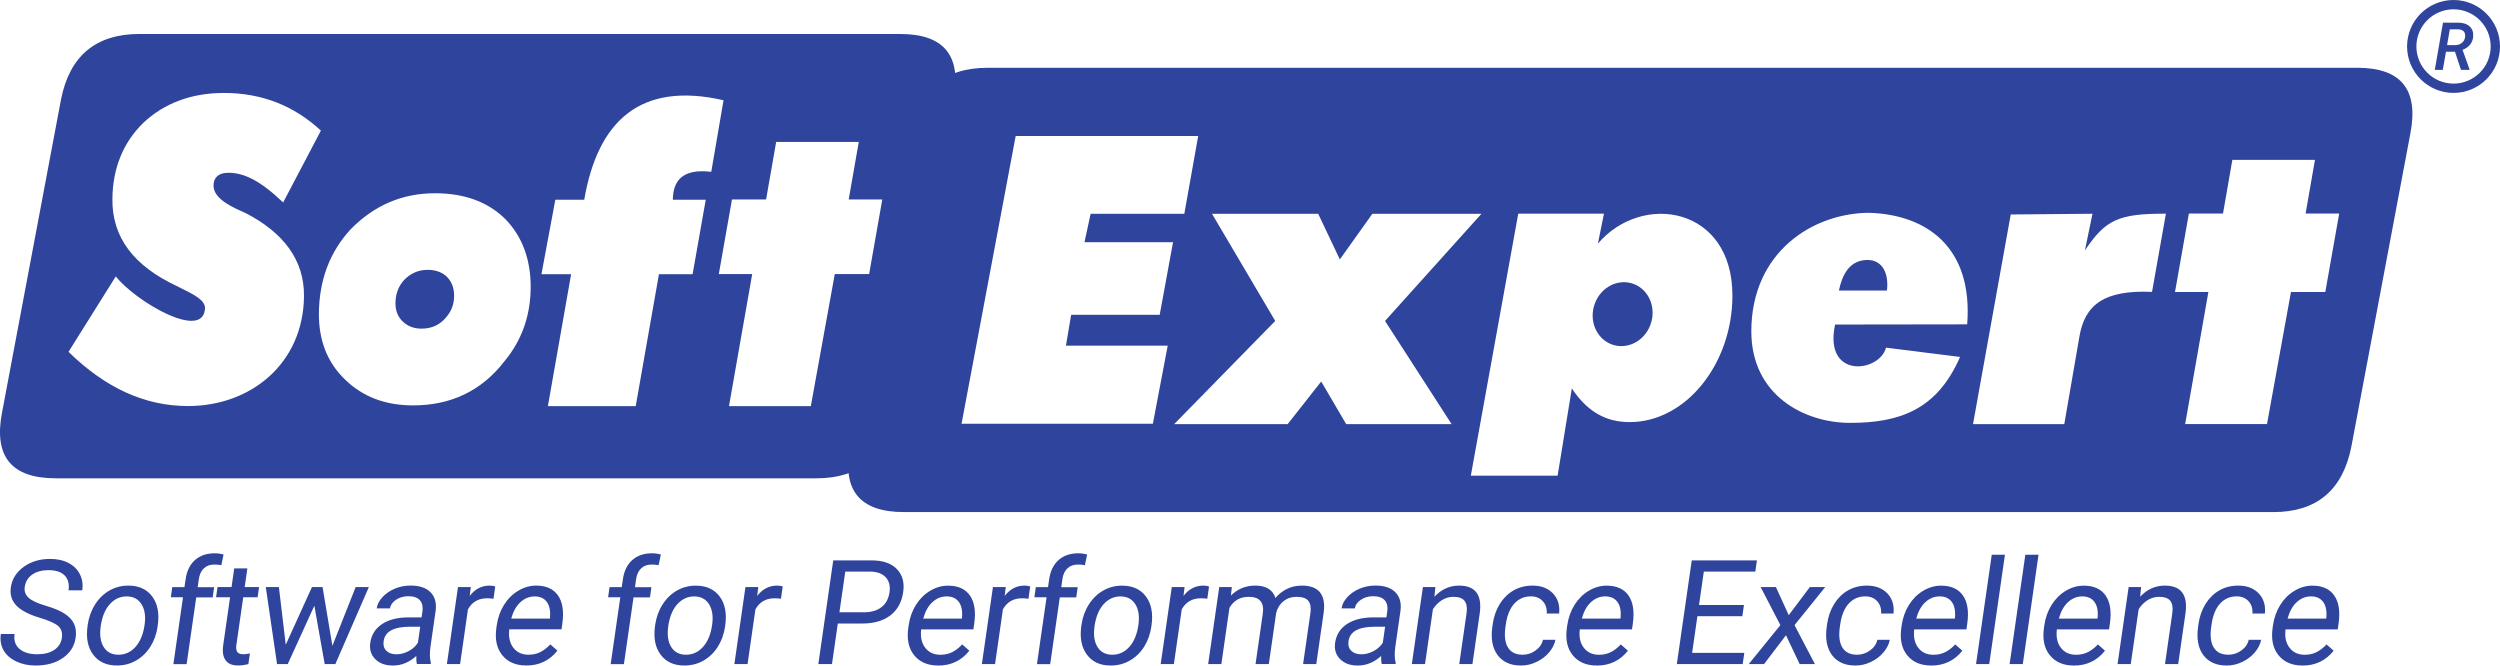 <svg xmlns="http://www.w3.org/2000/svg" id="Camada_2" viewBox="0 0 652.15 173.61"><defs><style>      .cls-1 {        fill: #2f449c;        fill-rule: evenodd;      }    </style></defs><g id="Layer_1"><path class="cls-1" d="M628.76,34.86c2.23-11.46-2.39-17.18-13.84-17.18h-357.22c-11.46,0-18.3,5.73-20.53,17.18l-15.36,81.53c-2.23,11.46,2.39,17.19,14.03,17.19h357.22c11.27,0,18.11-5.73,20.34-17.19l15.36-81.53h0ZM601.44,55.71h8.76l-3.62,20.46h-8.96l-6.25,34.46h-21.35l6.06-34.46h-8.71l3.62-20.46h8.9l2.44-14.01h21.55l-2.44,14.01h0ZM278.07,90.17h26.54l-3.87,20.36h-49.91l14.12-75.05h47.61l-3.62,20.3h-24.44l-1.6,7.4h23.1l-3.48,18.94h-23.1l-1.36,8.05h0ZM343.87,55.78l5.64,11.89,8.48-11.89h28.45l-25.14,27.94,17.37,26.92h-27.5l-6.52-11.12-8.75,11.12h-29.6l26.36-26.92-16.49-27.94h27.69ZM416.83,63.55c11.53-13.52,35.15-9.68,35.09,13.62-.04,17.79-12.15,32.94-26.81,32.94-5.92,0-10.89-2.47-15.08-8.78l-3.71,22.76h-22.64l12.37-68.35h22.36l-1.58,7.8h0ZM426.21,74.09c4,1.54,5.94,6.3,4.32,10.64-1.62,4.34-6.17,6.62-10.18,5.08-4-1.54-5.94-6.3-4.32-10.64,1.62-4.34,6.17-6.62,10.18-5.08h0ZM487.76,55.52c14.75.51,26.97,8.9,25.4,29.09l-34.46.05c-3.06,14.28,11.54,12.56,13.29,6.03l19.31,2.42c-6.01,13.8-15.79,17.2-28.7,17.2-11.82,0-25.79-7.12-25.75-23.95.05-20.57,16-30.85,30.91-30.85h0ZM492.23,75.79h-12.53c.83-4.04,2.74-7.97,7.45-7.97,4.2,0,5.58,3.96,5.08,7.97h0ZM543.85,65.35c5.42-8.09,8.82-9.63,21.15-9.61l-3.62,20.4c-12.47-.54-17.58,3.32-18.97,11.81l-3.92,22.69h-23.81l9.84-54.69,21.33-.19-1.99,9.59Z"></path><path class="cls-1" d="M36.43,8.86c-11.46,0-18.3,5.73-20.53,17.18L.54,107.58c-2.23,11.46,2.39,17.19,14.03,17.19h198.43c11.27,0,18.11-5.73,20.34-17.19l15.36-81.53c2.23-11.46-2.39-17.18-13.84-17.18H36.43ZM64.05,55.57c9.88,5.1,15.34,12.25,15.25,21.68-.16,17.54-13.82,28.67-30.25,28.67-11.27,0-21.53-4.71-31.18-14.14l12.34-19.69c4.97,6.42,23.14,17.19,23.28,8.11-.33-2.06-2.45-3.14-7.2-5.5-11.41-5.3-17.07-12.76-16.97-22.77.07-8.05,2.81-14.73,8.01-19.83,5.39-5.1,12.48-7.85,21.08-7.85,9.93,0,18.3,3.34,25.3,9.82l-9.85,18.75c-6.05-5.81-10.3-7.75-14.31-7.75-2.48,0-3.83,1.18-3.85,3.34-.03,3.71,5.71,5.95,8.35,7.18h0ZM221.38,52.04h8.77l-3.43,19.45h-8.96l-6.25,34.46h-21.35l6.06-34.46h-8.71l3.43-19.45h8.9l2.63-15.02h21.55l-2.63,15.02h0ZM188.74,26.15l-3.2,18.67c-7.6-.9-9.95,2.37-10.03,7.29h8.59l-3.43,19.42h-8.78l-6.06,34.42h-22.91l6.06-34.42h-7.74l3.62-19.42h7.54c3.59-20.93,14.96-30.85,36.34-25.96h0ZM131.74,57.06c4.54,4.63,6.77,10.74,6.69,18.14-.07,7.03-2.23,13.51-6.87,19.07-6,7.77-14.05,11.48-23.79,11.48-7.26,0-13.15-2.22-17.88-6.85-4.54-4.44-6.77-10.18-6.7-17.21.09-8.7,2.83-15.92,8.24-21.84,6.17-6.29,13.46-9.44,22.05-9.44,7.64,0,13.73,2.22,18.26,6.66h0ZM116.61,72.24c1.26,1.28,1.88,2.97,1.85,5.03-.02,1.95-.62,3.74-1.9,5.28-1.66,2.15-3.89,3.18-6.59,3.18-2.01,0-3.64-.62-4.95-1.9-1.26-1.23-1.88-2.82-1.86-4.77.02-2.41.78-4.41,2.28-6.05,1.71-1.74,3.73-2.62,6.11-2.62,2.12,0,3.8.62,5.06,1.85Z"></path><path class="cls-1" d="M10.45,161.18c-2.93-.88-5-1.97-6.21-3.25-1.21-1.28-1.68-2.87-1.41-4.75.31-2.13,1.42-3.89,3.32-5.29,1.91-1.39,4.22-2.09,6.94-2.09,1.86,0,3.47.36,4.82,1.08,1.36.72,2.34,1.71,2.95,2.97.62,1.26.82,2.64.6,4.14h-3.58c.23-1.64-.1-2.92-1-3.86-.91-.93-2.31-1.4-4.21-1.4-1.76,0-3.18.39-4.28,1.16-1.1.78-1.74,1.85-1.94,3.23-.16,1.1.17,2.04,1,2.8.82.76,2.31,1.46,4.47,2.09,2.15.63,3.82,1.33,4.97,2.09,1.16.76,1.97,1.65,2.44,2.67.47,1.01.6,2.21.4,3.59-.32,2.19-1.42,3.95-3.32,5.27-1.9,1.32-4.28,1.98-7.14,1.98-1.86,0-3.54-.36-5.05-1.07-1.5-.72-2.6-1.69-3.3-2.93-.7-1.24-.93-2.64-.7-4.22h3.58c-.23,1.63.18,2.92,1.26,3.86,1.07.94,2.61,1.42,4.63,1.42,1.88,0,3.38-.39,4.49-1.15,1.12-.77,1.77-1.81,1.96-3.13.19-1.33-.13-2.35-.95-3.08-.82-.72-2.41-1.44-4.75-2.14h0ZM22.88,163c.28-1.97.92-3.74,1.92-5.31,1-1.58,2.25-2.79,3.76-3.65,1.5-.86,3.14-1.28,4.91-1.28,2.74,0,4.82.94,6.24,2.84,1.41,1.9,1.89,4.42,1.44,7.56l-.03.24c-.28,1.96-.91,3.72-1.88,5.27-.97,1.55-2.22,2.76-3.74,3.63-1.51.87-3.18,1.3-4.99,1.3-2.73,0-4.8-.94-6.21-2.84-1.42-1.9-1.9-4.41-1.45-7.53l.03-.24h0ZM26.27,163.4c-.32,2.23-.06,4.02.77,5.37.84,1.35,2.13,2.02,3.86,2.02s3.23-.68,4.45-2.05c1.22-1.37,2.01-3.28,2.37-5.75.32-2.21.05-3.99-.8-5.36-.85-1.37-2.14-2.05-3.88-2.05s-3.16.67-4.39,2.02c-1.23,1.35-2.03,3.28-2.39,5.8h0ZM45.23,173.23l2.51-17.42h-3.18l.38-2.66h3.18l.3-2.06c.31-2.16,1.13-3.82,2.45-5,1.32-1.17,3.03-1.76,5.14-1.76.79,0,1.56.11,2.31.32l-.58,2.78c-.57-.11-1.18-.16-1.83-.16-1.12,0-2.02.32-2.72.98-.7.65-1.14,1.59-1.32,2.8l-.3,2.12h4.29l-.38,2.66h-4.29l-2.51,17.42h-3.44ZM64.54,148.27h-3.44l-.7,4.87h-3.66l-.38,2.66h3.66l-1.79,12.46c-.25,1.71-.05,3.02.6,3.95.65.93,1.74,1.39,3.27,1.39.86,0,1.75-.13,2.69-.37l.4-2.78c-.71.15-1.27.22-1.67.22-.81,0-1.35-.2-1.62-.6-.28-.41-.36-1.01-.24-1.81l1.79-12.46h3.75l.38-2.66h-3.75l.7-4.87h0ZM86.7,168.49l6.08-15.35h3.44l-8.74,20.09h-2.78l-2.7-15.22-6.94,15.22h-2.79l-2.94-20.09h3.42l1.79,15.04,6.84-15.04h2.76l2.57,15.35h0ZM108.77,173.23c-.14-.39-.2-1.1-.18-2.11-1.84,1.66-3.86,2.49-6.08,2.49-1.98,0-3.53-.56-4.63-1.68-1.11-1.12-1.54-2.54-1.29-4.26.3-2.09,1.33-3.72,3.08-4.88,1.76-1.16,4.08-1.74,6.96-1.74h3.34l.23-1.58c.17-1.2-.05-2.16-.66-2.87-.62-.71-1.63-1.07-3.02-1.07-1.23,0-2.3.31-3.22.93-.92.62-1.44,1.37-1.57,2.24h-3.46c.14-1,.64-1.97,1.48-2.91.85-.93,1.92-1.67,3.22-2.22,1.3-.55,2.67-.82,4.14-.82,2.31,0,4.04.58,5.19,1.74,1.15,1.15,1.6,2.75,1.35,4.78l-1.33,9.25c-.27,1.85-.23,3.31.08,4.4l-.04.3h-3.61ZM103.43,170.68c1.08,0,2.14-.28,3.18-.84,1.05-.56,1.85-1.29,2.41-2.19l.6-4.16h-2.69c-4.21,0-6.49,1.24-6.85,3.73-.16,1.08.08,1.93.71,2.54.63.61,1.51.92,2.64.92h0ZM128.74,156.2c-.51-.09-1.06-.13-1.67-.13-2.26,0-3.92.96-5,2.88l-2.05,14.28h-3.44l2.89-20.09h3.34l-.28,2.31c1.39-1.79,3.11-2.69,5.18-2.69.67,0,1.17.09,1.48.26l-.46,3.18h0ZM137.27,173.61c3.37,0,6.08-1.29,8.14-3.88l-1.86-1.64c-.75.81-1.58,1.46-2.49,1.96-.91.49-1.98.74-3.19.74-1.71,0-3.03-.61-3.97-1.83-.93-1.22-1.28-2.82-1.05-4.79h13.62l.21-1.43c.46-3.21.09-5.67-1.11-7.4-1.2-1.72-3.11-2.58-5.72-2.58-1.6,0-3.15.44-4.64,1.33-1.5.88-2.74,2.11-3.72,3.68-.99,1.57-1.62,3.35-1.91,5.34l-.09.63c-.43,3,.08,5.39,1.53,7.18,1.45,1.79,3.55,2.68,6.27,2.68h0ZM139.44,155.58c1.43,0,2.51.48,3.21,1.45s.98,2.32.83,4.08l-.04.26h-10.07c.48-1.83,1.27-3.25,2.36-4.26,1.09-1.01,2.32-1.52,3.71-1.52h0ZM159.3,173.23l2.51-17.42h-3.18l.38-2.66h3.18l.3-2.06c.31-2.16,1.13-3.82,2.45-5,1.32-1.17,3.03-1.76,5.14-1.76.79,0,1.56.11,2.31.32l-.58,2.78c-.57-.11-1.18-.16-1.83-.16-1.12,0-2.02.32-2.72.98-.7.65-1.14,1.59-1.32,2.8l-.3,2.12h4.29l-.38,2.66h-4.29l-2.51,17.42h-3.44ZM170.91,163l-.03.24c-.45,3.12.03,5.63,1.45,7.53,1.41,1.9,3.48,2.84,6.21,2.84,1.81,0,3.47-.43,4.99-1.3,1.52-.87,2.77-2.08,3.74-3.63.97-1.55,1.6-3.31,1.88-5.27l.03-.24c.45-3.14-.03-5.67-1.44-7.56-1.42-1.9-3.5-2.84-6.24-2.84-1.77,0-3.41.42-4.91,1.28-1.51.86-2.76,2.07-3.76,3.65-1,1.57-1.64,3.34-1.92,5.31h0ZM174.31,163.4c.36-2.52,1.16-4.45,2.39-5.8,1.23-1.35,2.7-2.02,4.39-2.02s3.03.68,3.88,2.05c.85,1.37,1.11,3.15.8,5.36-.35,2.47-1.14,4.38-2.37,5.75-1.22,1.37-2.71,2.05-4.45,2.05s-3.02-.67-3.86-2.02c-.84-1.35-1.09-3.15-.77-5.37h0ZM203.73,156.2c-.51-.09-1.06-.13-1.67-.13-2.26,0-3.92.96-5,2.88l-2.05,14.28h-3.44l2.89-20.09h3.34l-.28,2.31c1.39-1.79,3.11-2.69,5.18-2.69.67,0,1.17.09,1.48.26l-.46,3.18h0ZM218.55,162.65l-1.52,10.58h-3.56l3.89-27.05h9.97c2.96,0,5.17.75,6.63,2.27,1.46,1.51,2.01,3.51,1.65,6-.38,2.63-1.49,4.65-3.33,6.07-1.85,1.42-4.3,2.13-7.36,2.13h-6.37ZM218.97,159.72h6.41c1.91,0,3.43-.45,4.58-1.35,1.14-.89,1.84-2.19,2.08-3.89.23-1.61-.09-2.9-.97-3.87-.88-.96-2.2-1.46-3.96-1.5h-6.61l-1.53,10.61h0ZM244.74,173.61c-2.72,0-4.81-.89-6.27-2.68-1.45-1.79-1.96-4.18-1.53-7.18l.09-.63c.29-1.99.92-3.77,1.91-5.34.99-1.57,2.23-2.8,3.72-3.68,1.5-.89,3.04-1.33,4.64-1.33,2.61,0,4.52.86,5.72,2.58,1.2,1.72,1.57,4.19,1.11,7.4l-.21,1.43h-13.62c-.23,1.98.11,3.58,1.05,4.79.93,1.22,2.25,1.83,3.97,1.83,1.21,0,2.27-.25,3.19-.74.91-.49,1.74-1.15,2.49-1.96l1.86,1.64c-2.06,2.59-4.77,3.88-8.14,3.88h0ZM246.91,155.58c-1.39,0-2.62.51-3.71,1.52-1.08,1.01-1.87,2.43-2.36,4.26h10.07l.04-.26c.15-1.76-.12-3.11-.83-4.08s-1.78-1.45-3.21-1.45h0ZM268.29,156.2c-.51-.09-1.06-.13-1.67-.13-2.26,0-3.92.96-5,2.88l-2.05,14.28h-3.44l2.89-20.09h3.34l-.28,2.31c1.39-1.79,3.11-2.69,5.18-2.69.67,0,1.17.09,1.48.26l-.46,3.18h0ZM270.5,173.23l2.51-17.42h-3.18l.38-2.66h3.18l.3-2.06c.31-2.16,1.13-3.82,2.45-5,1.32-1.17,3.03-1.76,5.14-1.76.79,0,1.56.11,2.31.32l-.58,2.78c-.57-.11-1.18-.16-1.83-.16-1.12,0-2.02.32-2.72.98-.7.65-1.14,1.59-1.32,2.8l-.3,2.12h4.29l-.38,2.66h-4.29l-2.51,17.42h-3.44ZM282.11,163l-.03.24c-.45,3.12.03,5.63,1.45,7.53,1.41,1.9,3.48,2.84,6.21,2.84,1.81,0,3.47-.43,4.99-1.3,1.52-.87,2.77-2.08,3.74-3.63.97-1.55,1.6-3.31,1.88-5.27l.03-.24c.45-3.14-.03-5.67-1.44-7.56-1.42-1.9-3.5-2.84-6.24-2.84-1.77,0-3.41.42-4.91,1.28-1.51.86-2.76,2.07-3.76,3.65-1,1.57-1.64,3.34-1.92,5.31h0ZM285.51,163.4c.36-2.52,1.16-4.45,2.39-5.8,1.23-1.35,2.7-2.02,4.39-2.02s3.03.68,3.88,2.05c.85,1.37,1.11,3.15.8,5.36-.35,2.47-1.14,4.38-2.37,5.75-1.22,1.37-2.71,2.05-4.45,2.05s-3.02-.67-3.86-2.02c-.84-1.35-1.09-3.15-.77-5.37h0ZM314.94,156.2c-.51-.09-1.06-.13-1.67-.13-2.26,0-3.92.96-5,2.88l-2.05,14.28h-3.44l2.89-20.09h3.34l-.28,2.31c1.39-1.79,3.11-2.69,5.18-2.69.67,0,1.17.09,1.48.26l-.46,3.18h0ZM321.3,153.14h-3.25l-2.89,20.09h3.44l2.11-14.66c1.11-1.92,2.79-2.88,5.04-2.88,2.86,0,4.08,1.46,3.66,4.38l-1.89,13.16h3.46l1.92-13.33c.32-1.29.96-2.31,1.91-3.07.95-.76,2.07-1.14,3.34-1.14,1.55,0,2.6.36,3.16,1.07.55.71.73,1.79.52,3.22l-1.91,13.25h3.44l1.94-13.47c.6-4.67-1.31-7-5.71-7-1.46,0-2.78.3-3.93.89-1.16.59-2.14,1.37-2.95,2.34-.7-2.16-2.46-3.23-5.27-3.23-2.5,0-4.61.87-6.34,2.6l.23-2.22h0ZM360.46,173.23c-.14-.39-.2-1.1-.18-2.11-1.84,1.66-3.86,2.49-6.08,2.49-1.98,0-3.53-.56-4.63-1.68-1.11-1.12-1.54-2.54-1.29-4.26.3-2.09,1.33-3.72,3.08-4.88,1.76-1.16,4.08-1.74,6.96-1.74h3.34l.23-1.58c.17-1.2-.05-2.16-.66-2.87-.62-.71-1.63-1.07-3.02-1.07-1.23,0-2.3.31-3.22.93-.92.62-1.44,1.37-1.57,2.24h-3.46c.14-1,.64-1.97,1.48-2.91.85-.93,1.92-1.67,3.22-2.22,1.3-.55,2.67-.82,4.14-.82,2.31,0,4.04.58,5.19,1.74,1.15,1.15,1.6,2.75,1.35,4.78l-1.33,9.25c-.27,1.85-.23,3.31.08,4.4l-.04.3h-3.61ZM355.13,170.68c1.08,0,2.14-.28,3.18-.84,1.05-.56,1.85-1.29,2.41-2.19l.6-4.16h-2.69c-4.21,0-6.49,1.24-6.85,3.73-.16,1.08.08,1.93.71,2.54.63.61,1.51.92,2.64.92h0ZM374.43,153.14l-.25,2.52c1.81-1.93,3.96-2.9,6.43-2.9,4.25,0,6.05,2.4,5.4,7.19l-1.91,13.28h-3.44l1.91-13.29c.2-1.45.02-2.52-.53-3.21-.55-.69-1.51-1.04-2.89-1.04-1.11,0-2.14.3-3.06.89-.92.6-1.69,1.38-2.3,2.34l-2.06,14.31h-3.44l2.89-20.09h3.25ZM397.21,170.79c1.23,0,2.35-.37,3.37-1.11,1.03-.74,1.67-1.67,1.92-2.78h3.25c-.23,1.15-.78,2.25-1.66,3.29-.88,1.04-1.98,1.87-3.29,2.49-1.31.62-2.64.93-4.01.93-2.73,0-4.78-.91-6.14-2.74-1.35-1.83-1.8-4.33-1.34-7.5l.08-.58c.28-1.95.89-3.7,1.83-5.22.94-1.52,2.14-2.71,3.6-3.55,1.47-.84,3.11-1.26,4.94-1.26,2.26,0,4.03.67,5.33,2.02,1.3,1.35,1.84,3.11,1.63,5.26h-3.25c.09-1.3-.25-2.37-1.02-3.21-.76-.84-1.8-1.26-3.1-1.26-1.74,0-3.18.63-4.33,1.88-1.14,1.26-1.88,3.08-2.22,5.46l-.09.65c-.33,2.31-.11,4.1.66,5.35.77,1.25,2.04,1.88,3.81,1.88h0ZM416.54,173.61c-2.72,0-4.81-.89-6.27-2.68-1.45-1.79-1.96-4.18-1.53-7.18l.09-.63c.29-1.99.92-3.77,1.91-5.34.99-1.57,2.23-2.8,3.72-3.68,1.5-.89,3.04-1.33,4.64-1.33,2.61,0,4.52.86,5.72,2.58,1.2,1.72,1.57,4.19,1.11,7.4l-.21,1.43h-13.62c-.23,1.98.11,3.58,1.05,4.79.93,1.22,2.25,1.83,3.97,1.83,1.21,0,2.27-.25,3.19-.74.91-.49,1.74-1.15,2.49-1.96l1.86,1.64c-2.06,2.59-4.77,3.88-8.14,3.88h0ZM418.71,155.58c-1.39,0-2.62.51-3.71,1.52-1.08,1.01-1.87,2.43-2.36,4.26h10.07l.04-.26c.15-1.76-.12-3.11-.83-4.08s-1.78-1.45-3.21-1.45h0ZM454.5,160.75h-11.72l-1.37,9.55h13.61l-.42,2.93h-17.18l3.89-27.05h17l-.42,2.93h-13.43l-1.25,8.71h11.72l-.42,2.93h0ZM466.61,160.47l-3.35-7.33h-3.98l5.15,9.93-8.25,10.16h3.99l5.72-7.52,3.57,7.52h3.98l-5.32-10.16,8.01-9.93h-4.01l-5.51,7.33h0ZM484.44,170.79c1.23,0,2.35-.37,3.37-1.11,1.03-.74,1.67-1.67,1.92-2.78h3.25c-.23,1.15-.78,2.25-1.66,3.29-.88,1.04-1.98,1.87-3.29,2.49-1.31.62-2.64.93-4.01.93-2.73,0-4.78-.91-6.14-2.74-1.35-1.83-1.8-4.33-1.34-7.5l.08-.58c.28-1.95.89-3.7,1.83-5.22.94-1.52,2.14-2.71,3.6-3.55,1.47-.84,3.11-1.26,4.94-1.26,2.26,0,4.03.67,5.33,2.02,1.3,1.35,1.84,3.11,1.63,5.26h-3.25c.09-1.3-.25-2.37-1.02-3.21-.76-.84-1.8-1.26-3.1-1.26-1.74,0-3.18.63-4.33,1.88-1.14,1.26-1.88,3.08-2.22,5.46l-.09.65c-.33,2.31-.11,4.1.66,5.35.77,1.25,2.04,1.88,3.81,1.88h0ZM503.78,173.61c-2.72,0-4.81-.89-6.27-2.68-1.45-1.79-1.96-4.18-1.53-7.18l.09-.63c.29-1.99.92-3.77,1.91-5.34.99-1.57,2.23-2.8,3.72-3.68,1.5-.89,3.04-1.33,4.64-1.33,2.61,0,4.52.86,5.72,2.58,1.2,1.72,1.57,4.19,1.11,7.4l-.21,1.43h-13.62c-.23,1.98.11,3.58,1.05,4.79.93,1.22,2.25,1.83,3.97,1.83,1.21,0,2.27-.25,3.19-.74.91-.49,1.74-1.15,2.49-1.96l1.86,1.64c-2.06,2.59-4.77,3.88-8.14,3.88h0ZM505.94,155.58c-1.39,0-2.62.51-3.71,1.52-1.08,1.01-1.87,2.43-2.36,4.26h10.07l.04-.26c.15-1.76-.12-3.11-.83-4.08s-1.78-1.45-3.21-1.45h0ZM518.91,173.23h-3.44l4.1-28.53h3.44l-4.1,28.53h0ZM527.67,173.23h-3.44l4.1-28.53h3.44l-4.1,28.53h0ZM540.99,173.61c-2.72,0-4.81-.89-6.27-2.68-1.45-1.79-1.96-4.18-1.53-7.18l.09-.63c.29-1.99.92-3.77,1.91-5.34.99-1.57,2.23-2.8,3.72-3.68,1.5-.89,3.04-1.33,4.64-1.33,2.61,0,4.52.86,5.72,2.58,1.2,1.72,1.57,4.19,1.11,7.4l-.21,1.43h-13.62c-.23,1.98.11,3.58,1.05,4.79.93,1.22,2.25,1.83,3.97,1.83,1.21,0,2.27-.25,3.19-.74.91-.49,1.74-1.15,2.49-1.96l1.86,1.64c-2.06,2.59-4.77,3.88-8.14,3.88h0ZM543.15,155.58c-1.39,0-2.62.51-3.71,1.52-1.08,1.01-1.87,2.43-2.36,4.26h10.07l.04-.26c.15-1.76-.12-3.11-.83-4.08-.7-.96-1.78-1.45-3.21-1.45h0ZM558.53,153.14l-.25,2.52c1.81-1.93,3.96-2.9,6.43-2.9,4.25,0,6.05,2.4,5.4,7.19l-1.91,13.28h-3.44l1.91-13.29c.2-1.45.02-2.52-.53-3.21-.55-.69-1.51-1.04-2.89-1.04-1.11,0-2.14.3-3.06.89-.92.6-1.69,1.38-2.3,2.34l-2.06,14.31h-3.44l2.89-20.09h3.25ZM581.31,170.79c1.23,0,2.35-.37,3.37-1.11,1.03-.74,1.67-1.67,1.92-2.78h3.25c-.23,1.15-.78,2.25-1.66,3.29-.88,1.04-1.98,1.87-3.29,2.49-1.31.62-2.64.93-4.01.93-2.73,0-4.78-.91-6.14-2.74-1.35-1.83-1.8-4.33-1.34-7.5l.08-.58c.28-1.95.89-3.7,1.83-5.22.94-1.52,2.14-2.71,3.6-3.55,1.47-.84,3.11-1.26,4.94-1.26,2.26,0,4.03.67,5.33,2.02,1.3,1.35,1.84,3.11,1.63,5.26h-3.25c.09-1.3-.25-2.37-1.02-3.21-.76-.84-1.8-1.26-3.1-1.26-1.74,0-3.18.63-4.33,1.88-1.14,1.26-1.88,3.08-2.22,5.46l-.09.65c-.33,2.31-.11,4.1.66,5.35.77,1.25,2.04,1.88,3.81,1.88h0ZM600.64,173.61c-2.72,0-4.81-.89-6.27-2.68-1.45-1.79-1.96-4.18-1.53-7.18l.09-.63c.29-1.99.92-3.77,1.91-5.34.99-1.57,2.23-2.8,3.72-3.68,1.5-.89,3.04-1.33,4.64-1.33,2.61,0,4.52.86,5.72,2.58,1.2,1.72,1.57,4.19,1.11,7.4l-.21,1.43h-13.62c-.23,1.98.11,3.58,1.05,4.79.93,1.22,2.25,1.83,3.97,1.83,1.21,0,2.27-.25,3.19-.74.91-.49,1.74-1.15,2.49-1.96l1.86,1.64c-2.06,2.59-4.77,3.88-8.14,3.88h0ZM602.81,155.58c-1.39,0-2.62.51-3.71,1.52-1.08,1.01-1.87,2.43-2.36,4.26h10.07l.04-.26c.15-1.76-.12-3.11-.83-4.08s-1.78-1.45-3.21-1.45Z"></path><g><path class="cls-1" d="M640.41,13.49h-2.35l-.83,4.73h-2.09l2.14-12.31h3.88c1.34,0,2.36.33,3.07.97.71.65,1.02,1.54.92,2.69-.06.8-.33,1.49-.8,2.07-.47.58-1.12,1.04-1.97,1.37l1.82,5.08v.13h-2.23l-1.57-4.73h0ZM638.34,11.76l2.02.02c.73,0,1.33-.19,1.82-.57.49-.38.77-.89.86-1.55.09-.63-.03-1.12-.34-1.46-.31-.34-.78-.52-1.41-.55h-2.23s-.72,4.11-.72,4.11Z"></path><path class="cls-1" d="M640.03,0c6.69,0,12.12,5.43,12.12,12.12s-5.43,12.12-12.12,12.12-12.12-5.43-12.12-12.12,5.43-12.12,12.12-12.12h0ZM640.03,2.43c-5.35,0-9.69,4.34-9.69,9.69s4.34,9.69,9.69,9.69,9.69-4.34,9.69-9.69-4.34-9.69-9.69-9.69Z"></path></g></g></svg>